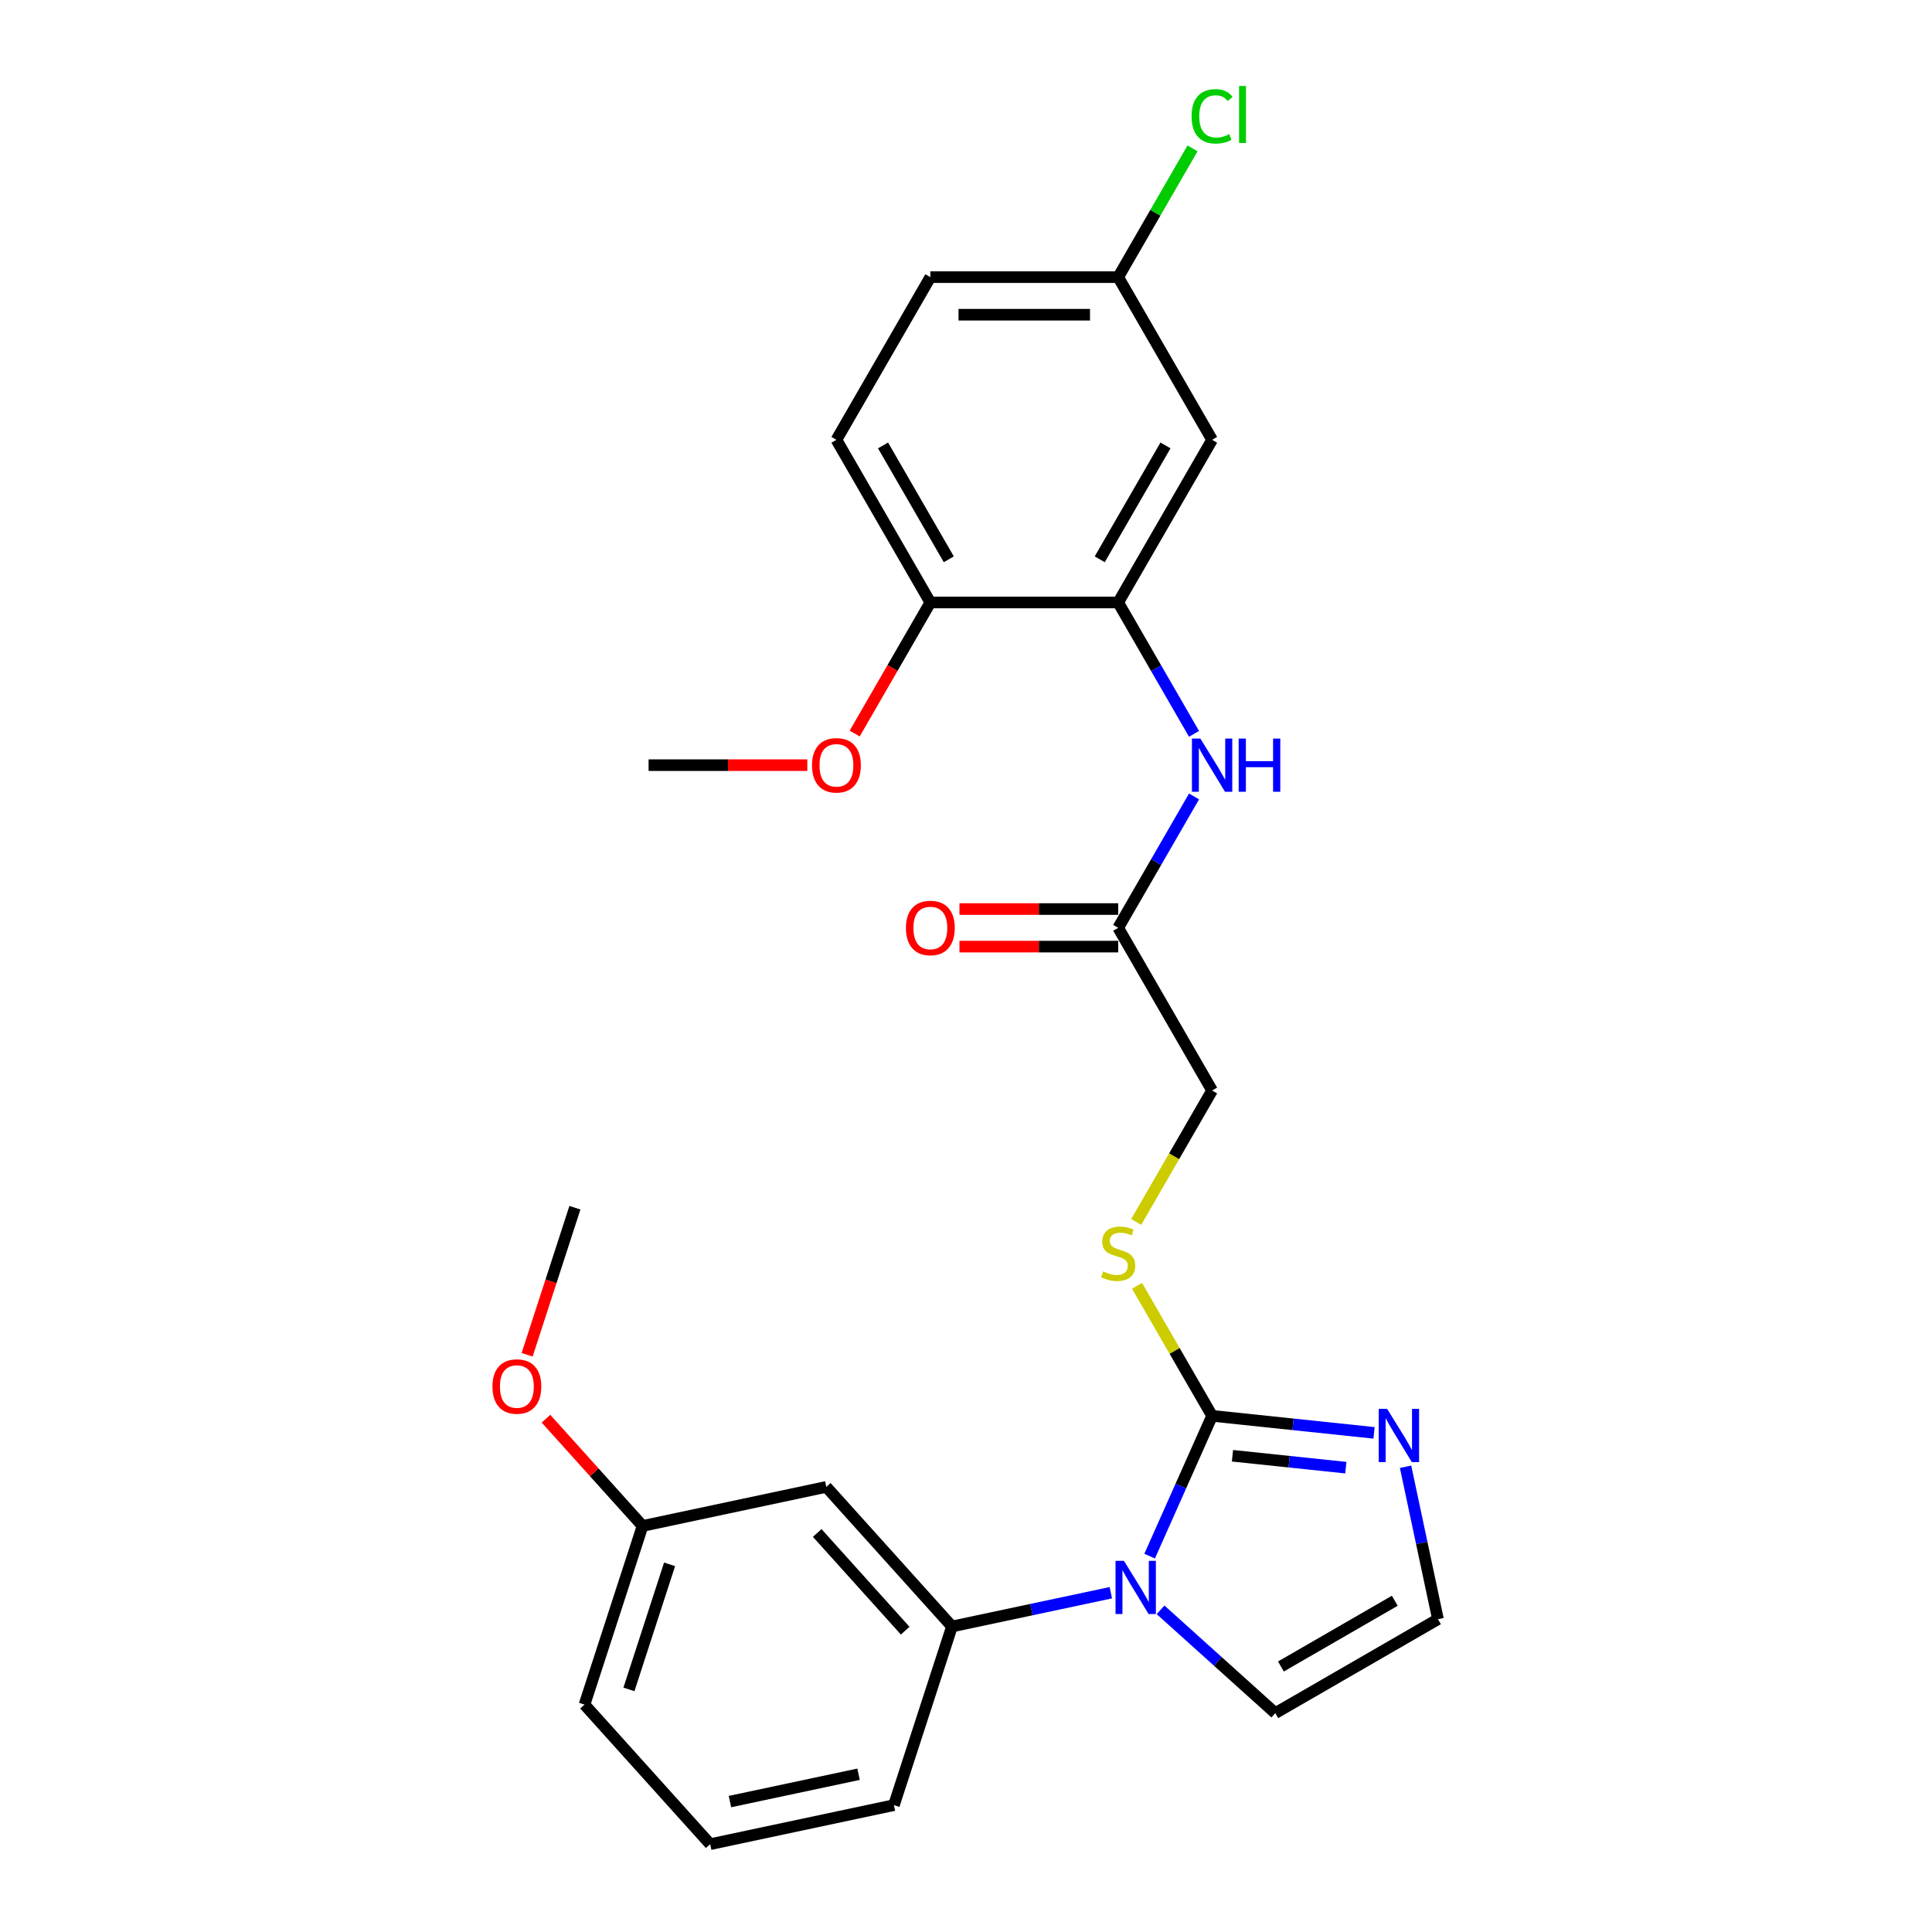 <?xml version='1.0' encoding='iso-8859-1'?>
<svg version='1.1' baseProfile='full'
              xmlns='http://www.w3.org/2000/svg'
                      xmlns:rdkit='http://www.rdkit.org/xml'
                      xmlns:xlink='http://www.w3.org/1999/xlink'
                  xml:space='preserve'
width='1000px' height='1000px' viewBox='0 0 1000 1000'>
<!-- END OF HEADER -->
<rect style='opacity:1.0;fill:#FFFFFF;stroke:none' width='1000' height='1000' x='0' y='0'> </rect>
<path class='bond-0' d='M 595.049,805.455 L 611.215,769.145' style='fill:none;fill-rule:evenodd;stroke:#0000FF;stroke-width:6px;stroke-linecap:butt;stroke-linejoin:miter;stroke-opacity:1' />
<path class='bond-0' d='M 611.215,769.145 L 627.382,732.835' style='fill:none;fill-rule:evenodd;stroke:#000000;stroke-width:6px;stroke-linecap:butt;stroke-linejoin:miter;stroke-opacity:1' />
<path class='bond-2' d='M 574.965,824.389 L 533.852,833.128' style='fill:none;fill-rule:evenodd;stroke:#0000FF;stroke-width:6px;stroke-linecap:butt;stroke-linejoin:miter;stroke-opacity:1' />
<path class='bond-2' d='M 533.852,833.128 L 492.738,841.867' style='fill:none;fill-rule:evenodd;stroke:#000000;stroke-width:6px;stroke-linecap:butt;stroke-linejoin:miter;stroke-opacity:1' />
<path class='bond-10' d='M 600.71,833.243 L 630.399,859.976' style='fill:none;fill-rule:evenodd;stroke:#0000FF;stroke-width:6px;stroke-linecap:butt;stroke-linejoin:miter;stroke-opacity:1' />
<path class='bond-10' d='M 630.399,859.976 L 660.088,886.708' style='fill:none;fill-rule:evenodd;stroke:#000000;stroke-width:6px;stroke-linecap:butt;stroke-linejoin:miter;stroke-opacity:1' />
<path class='bond-1' d='M 627.382,732.835 L 669.291,737.24' style='fill:none;fill-rule:evenodd;stroke:#000000;stroke-width:6px;stroke-linecap:butt;stroke-linejoin:miter;stroke-opacity:1' />
<path class='bond-1' d='M 669.291,737.24 L 711.2,741.644' style='fill:none;fill-rule:evenodd;stroke:#0000FF;stroke-width:6px;stroke-linecap:butt;stroke-linejoin:miter;stroke-opacity:1' />
<path class='bond-1' d='M 637.922,753.494 L 667.258,756.578' style='fill:none;fill-rule:evenodd;stroke:#000000;stroke-width:6px;stroke-linecap:butt;stroke-linejoin:miter;stroke-opacity:1' />
<path class='bond-1' d='M 667.258,756.578 L 696.595,759.661' style='fill:none;fill-rule:evenodd;stroke:#0000FF;stroke-width:6px;stroke-linecap:butt;stroke-linejoin:miter;stroke-opacity:1' />
<path class='bond-5' d='M 627.382,732.835 L 607.954,699.185' style='fill:none;fill-rule:evenodd;stroke:#000000;stroke-width:6px;stroke-linecap:butt;stroke-linejoin:miter;stroke-opacity:1' />
<path class='bond-5' d='M 607.954,699.185 L 588.526,665.534' style='fill:none;fill-rule:evenodd;stroke:#CCCC00;stroke-width:6px;stroke-linecap:butt;stroke-linejoin:miter;stroke-opacity:1' />
<path class='bond-26' d='M 727.515,759.195 L 735.901,798.646' style='fill:none;fill-rule:evenodd;stroke:#0000FF;stroke-width:6px;stroke-linecap:butt;stroke-linejoin:miter;stroke-opacity:1' />
<path class='bond-26' d='M 735.901,798.646 L 744.286,838.096' style='fill:none;fill-rule:evenodd;stroke:#000000;stroke-width:6px;stroke-linecap:butt;stroke-linejoin:miter;stroke-opacity:1' />
<path class='bond-9' d='M 492.738,841.867 L 427.683,769.616' style='fill:none;fill-rule:evenodd;stroke:#000000;stroke-width:6px;stroke-linecap:butt;stroke-linejoin:miter;stroke-opacity:1' />
<path class='bond-9' d='M 468.53,844.04 L 422.991,793.464' style='fill:none;fill-rule:evenodd;stroke:#000000;stroke-width:6px;stroke-linecap:butt;stroke-linejoin:miter;stroke-opacity:1' />
<path class='bond-20' d='M 492.738,841.867 L 462.695,934.332' style='fill:none;fill-rule:evenodd;stroke:#000000;stroke-width:6px;stroke-linecap:butt;stroke-linejoin:miter;stroke-opacity:1' />
<path class='bond-3' d='M 578.77,311.845 L 598.4,345.845' style='fill:none;fill-rule:evenodd;stroke:#000000;stroke-width:6px;stroke-linecap:butt;stroke-linejoin:miter;stroke-opacity:1' />
<path class='bond-3' d='M 598.4,345.845 L 618.03,379.846' style='fill:none;fill-rule:evenodd;stroke:#0000FF;stroke-width:6px;stroke-linecap:butt;stroke-linejoin:miter;stroke-opacity:1' />
<path class='bond-8' d='M 578.77,311.845 L 627.382,227.647' style='fill:none;fill-rule:evenodd;stroke:#000000;stroke-width:6px;stroke-linecap:butt;stroke-linejoin:miter;stroke-opacity:1' />
<path class='bond-8' d='M 569.222,289.493 L 603.25,230.555' style='fill:none;fill-rule:evenodd;stroke:#000000;stroke-width:6px;stroke-linecap:butt;stroke-linejoin:miter;stroke-opacity:1' />
<path class='bond-11' d='M 578.77,311.845 L 481.546,311.845' style='fill:none;fill-rule:evenodd;stroke:#000000;stroke-width:6px;stroke-linecap:butt;stroke-linejoin:miter;stroke-opacity:1' />
<path class='bond-4' d='M 618.03,412.241 L 598.4,446.241' style='fill:none;fill-rule:evenodd;stroke:#0000FF;stroke-width:6px;stroke-linecap:butt;stroke-linejoin:miter;stroke-opacity:1' />
<path class='bond-4' d='M 598.4,446.241 L 578.77,480.241' style='fill:none;fill-rule:evenodd;stroke:#000000;stroke-width:6px;stroke-linecap:butt;stroke-linejoin:miter;stroke-opacity:1' />
<path class='bond-13' d='M 588.099,632.478 L 607.74,598.459' style='fill:none;fill-rule:evenodd;stroke:#CCCC00;stroke-width:6px;stroke-linecap:butt;stroke-linejoin:miter;stroke-opacity:1' />
<path class='bond-13' d='M 607.74,598.459 L 627.382,564.439' style='fill:none;fill-rule:evenodd;stroke:#000000;stroke-width:6px;stroke-linecap:butt;stroke-linejoin:miter;stroke-opacity:1' />
<path class='bond-6' d='M 578.77,480.241 L 627.382,564.439' style='fill:none;fill-rule:evenodd;stroke:#000000;stroke-width:6px;stroke-linecap:butt;stroke-linejoin:miter;stroke-opacity:1' />
<path class='bond-12' d='M 578.77,470.519 L 537.693,470.519' style='fill:none;fill-rule:evenodd;stroke:#000000;stroke-width:6px;stroke-linecap:butt;stroke-linejoin:miter;stroke-opacity:1' />
<path class='bond-12' d='M 537.693,470.519 L 496.616,470.519' style='fill:none;fill-rule:evenodd;stroke:#FF0000;stroke-width:6px;stroke-linecap:butt;stroke-linejoin:miter;stroke-opacity:1' />
<path class='bond-12' d='M 578.77,489.963 L 537.693,489.963' style='fill:none;fill-rule:evenodd;stroke:#000000;stroke-width:6px;stroke-linecap:butt;stroke-linejoin:miter;stroke-opacity:1' />
<path class='bond-12' d='M 537.693,489.963 L 496.616,489.963' style='fill:none;fill-rule:evenodd;stroke:#FF0000;stroke-width:6px;stroke-linecap:butt;stroke-linejoin:miter;stroke-opacity:1' />
<path class='bond-7' d='M 744.286,838.096 L 660.088,886.708' style='fill:none;fill-rule:evenodd;stroke:#000000;stroke-width:6px;stroke-linecap:butt;stroke-linejoin:miter;stroke-opacity:1' />
<path class='bond-7' d='M 721.934,828.548 L 662.996,862.577' style='fill:none;fill-rule:evenodd;stroke:#000000;stroke-width:6px;stroke-linecap:butt;stroke-linejoin:miter;stroke-opacity:1' />
<path class='bond-15' d='M 627.382,227.647 L 578.77,143.449' style='fill:none;fill-rule:evenodd;stroke:#000000;stroke-width:6px;stroke-linecap:butt;stroke-linejoin:miter;stroke-opacity:1' />
<path class='bond-16' d='M 427.683,769.616 L 332.584,789.829' style='fill:none;fill-rule:evenodd;stroke:#000000;stroke-width:6px;stroke-linecap:butt;stroke-linejoin:miter;stroke-opacity:1' />
<path class='bond-14' d='M 481.546,311.845 L 432.935,227.647' style='fill:none;fill-rule:evenodd;stroke:#000000;stroke-width:6px;stroke-linecap:butt;stroke-linejoin:miter;stroke-opacity:1' />
<path class='bond-14' d='M 491.094,289.493 L 457.066,230.555' style='fill:none;fill-rule:evenodd;stroke:#000000;stroke-width:6px;stroke-linecap:butt;stroke-linejoin:miter;stroke-opacity:1' />
<path class='bond-19' d='M 481.546,311.845 L 461.961,345.768' style='fill:none;fill-rule:evenodd;stroke:#000000;stroke-width:6px;stroke-linecap:butt;stroke-linejoin:miter;stroke-opacity:1' />
<path class='bond-19' d='M 461.961,345.768 L 442.376,379.69' style='fill:none;fill-rule:evenodd;stroke:#FF0000;stroke-width:6px;stroke-linecap:butt;stroke-linejoin:miter;stroke-opacity:1' />
<path class='bond-17' d='M 432.935,227.647 L 481.546,143.449' style='fill:none;fill-rule:evenodd;stroke:#000000;stroke-width:6px;stroke-linecap:butt;stroke-linejoin:miter;stroke-opacity:1' />
<path class='bond-18' d='M 578.77,143.449 L 598.013,110.12' style='fill:none;fill-rule:evenodd;stroke:#000000;stroke-width:6px;stroke-linecap:butt;stroke-linejoin:miter;stroke-opacity:1' />
<path class='bond-18' d='M 598.013,110.12 L 617.255,76.79' style='fill:none;fill-rule:evenodd;stroke:#00CC00;stroke-width:6px;stroke-linecap:butt;stroke-linejoin:miter;stroke-opacity:1' />
<path class='bond-28' d='M 578.77,143.449 L 481.546,143.449' style='fill:none;fill-rule:evenodd;stroke:#000000;stroke-width:6px;stroke-linecap:butt;stroke-linejoin:miter;stroke-opacity:1' />
<path class='bond-28' d='M 564.186,162.894 L 496.13,162.894' style='fill:none;fill-rule:evenodd;stroke:#000000;stroke-width:6px;stroke-linecap:butt;stroke-linejoin:miter;stroke-opacity:1' />
<path class='bond-21' d='M 332.584,789.829 L 307.592,762.072' style='fill:none;fill-rule:evenodd;stroke:#000000;stroke-width:6px;stroke-linecap:butt;stroke-linejoin:miter;stroke-opacity:1' />
<path class='bond-21' d='M 307.592,762.072 L 282.599,734.315' style='fill:none;fill-rule:evenodd;stroke:#FF0000;stroke-width:6px;stroke-linecap:butt;stroke-linejoin:miter;stroke-opacity:1' />
<path class='bond-27' d='M 332.584,789.829 L 302.541,882.294' style='fill:none;fill-rule:evenodd;stroke:#000000;stroke-width:6px;stroke-linecap:butt;stroke-linejoin:miter;stroke-opacity:1' />
<path class='bond-27' d='M 346.571,809.708 L 325.54,874.433' style='fill:none;fill-rule:evenodd;stroke:#000000;stroke-width:6px;stroke-linecap:butt;stroke-linejoin:miter;stroke-opacity:1' />
<path class='bond-24' d='M 417.865,396.043 L 376.788,396.043' style='fill:none;fill-rule:evenodd;stroke:#FF0000;stroke-width:6px;stroke-linecap:butt;stroke-linejoin:miter;stroke-opacity:1' />
<path class='bond-24' d='M 376.788,396.043 L 335.711,396.043' style='fill:none;fill-rule:evenodd;stroke:#000000;stroke-width:6px;stroke-linecap:butt;stroke-linejoin:miter;stroke-opacity:1' />
<path class='bond-22' d='M 462.695,934.332 L 367.596,954.545' style='fill:none;fill-rule:evenodd;stroke:#000000;stroke-width:6px;stroke-linecap:butt;stroke-linejoin:miter;stroke-opacity:1' />
<path class='bond-22' d='M 444.387,918.344 L 377.818,932.494' style='fill:none;fill-rule:evenodd;stroke:#000000;stroke-width:6px;stroke-linecap:butt;stroke-linejoin:miter;stroke-opacity:1' />
<path class='bond-25' d='M 272.843,701.225 L 285.208,663.169' style='fill:none;fill-rule:evenodd;stroke:#FF0000;stroke-width:6px;stroke-linecap:butt;stroke-linejoin:miter;stroke-opacity:1' />
<path class='bond-25' d='M 285.208,663.169 L 297.573,625.113' style='fill:none;fill-rule:evenodd;stroke:#000000;stroke-width:6px;stroke-linecap:butt;stroke-linejoin:miter;stroke-opacity:1' />
<path class='bond-23' d='M 367.596,954.545 L 302.541,882.294' style='fill:none;fill-rule:evenodd;stroke:#000000;stroke-width:6px;stroke-linecap:butt;stroke-linejoin:miter;stroke-opacity:1' />
<path  class='atom-0' d='M 581.751 807.886
L 590.773 822.469
Q 591.668 823.908, 593.107 826.514
Q 594.546 829.12, 594.623 829.275
L 594.623 807.886
L 598.279 807.886
L 598.279 835.42
L 594.507 835.42
L 584.823 819.475
Q 583.696 817.608, 582.49 815.469
Q 581.323 813.33, 580.973 812.669
L 580.973 835.42
L 577.395 835.42
L 577.395 807.886
L 581.751 807.886
' fill='#0000FF'/>
<path  class='atom-2' d='M 717.986 729.231
L 727.008 743.814
Q 727.903 745.253, 729.342 747.859
Q 730.781 750.464, 730.859 750.62
L 730.859 729.231
L 734.514 729.231
L 734.514 756.764
L 730.742 756.764
L 721.058 740.82
Q 719.931 738.953, 718.725 736.814
Q 717.558 734.675, 717.208 734.014
L 717.208 756.764
L 713.631 756.764
L 713.631 729.231
L 717.986 729.231
' fill='#0000FF'/>
<path  class='atom-5' d='M 621.295 382.276
L 630.318 396.86
Q 631.212 398.299, 632.651 400.904
Q 634.09 403.51, 634.168 403.665
L 634.168 382.276
L 637.823 382.276
L 637.823 409.81
L 634.051 409.81
L 624.368 393.865
Q 623.24 391.999, 622.034 389.86
Q 620.868 387.721, 620.518 387.06
L 620.518 409.81
L 616.94 409.81
L 616.94 382.276
L 621.295 382.276
' fill='#0000FF'/>
<path  class='atom-5' d='M 641.129 382.276
L 644.862 382.276
L 644.862 393.982
L 658.94 393.982
L 658.94 382.276
L 662.674 382.276
L 662.674 409.81
L 658.94 409.81
L 658.94 397.093
L 644.862 397.093
L 644.862 409.81
L 641.129 409.81
L 641.129 382.276
' fill='#0000FF'/>
<path  class='atom-6' d='M 570.992 658.087
Q 571.303 658.204, 572.586 658.748
Q 573.87 659.293, 575.27 659.643
Q 576.709 659.954, 578.109 659.954
Q 580.714 659.954, 582.231 658.709
Q 583.748 657.426, 583.748 655.209
Q 583.748 653.692, 582.97 652.759
Q 582.231 651.826, 581.064 651.32
Q 579.898 650.815, 577.953 650.231
Q 575.503 649.492, 574.025 648.792
Q 572.586 648.092, 571.536 646.615
Q 570.525 645.137, 570.525 642.648
Q 570.525 639.187, 572.859 637.048
Q 575.231 634.909, 579.898 634.909
Q 583.087 634.909, 586.703 636.426
L 585.809 639.42
Q 582.503 638.059, 580.014 638.059
Q 577.331 638.059, 575.853 639.187
Q 574.375 640.276, 574.414 642.181
Q 574.414 643.659, 575.153 644.553
Q 575.931 645.448, 577.02 645.953
Q 578.148 646.459, 580.014 647.042
Q 582.503 647.82, 583.981 648.598
Q 585.459 649.376, 586.509 650.97
Q 587.598 652.526, 587.598 655.209
Q 587.598 659.02, 585.031 661.081
Q 582.503 663.104, 578.264 663.104
Q 575.814 663.104, 573.948 662.559
Q 572.12 662.054, 569.942 661.159
L 570.992 658.087
' fill='#CCCC00'/>
<path  class='atom-13' d='M 468.907 480.319
Q 468.907 473.708, 472.174 470.013
Q 475.441 466.319, 481.546 466.319
Q 487.652 466.319, 490.919 470.013
Q 494.186 473.708, 494.186 480.319
Q 494.186 487.008, 490.88 490.819
Q 487.574 494.591, 481.546 494.591
Q 475.48 494.591, 472.174 490.819
Q 468.907 487.047, 468.907 480.319
M 481.546 491.48
Q 485.747 491.48, 488.002 488.68
Q 490.297 485.841, 490.297 480.319
Q 490.297 474.913, 488.002 472.191
Q 485.747 469.43, 481.546 469.43
Q 477.346 469.43, 475.052 472.152
Q 472.796 474.874, 472.796 480.319
Q 472.796 485.88, 475.052 488.68
Q 477.346 491.48, 481.546 491.48
' fill='#FF0000'/>
<path  class='atom-19' d='M 616.765 60.204
Q 616.765 53.36, 619.954 49.782
Q 623.181 46.165, 629.287 46.165
Q 634.965 46.165, 637.998 50.171
L 635.432 52.271
Q 633.215 49.354, 629.287 49.354
Q 625.126 49.354, 622.909 52.154
Q 620.731 54.915, 620.731 60.204
Q 620.731 65.649, 622.987 68.449
Q 625.282 71.249, 629.715 71.249
Q 632.748 71.249, 636.287 69.421
L 637.376 72.338
Q 635.937 73.271, 633.759 73.816
Q 631.582 74.36, 629.17 74.36
Q 623.181 74.36, 619.954 70.704
Q 616.765 67.049, 616.765 60.204
' fill='#00CC00'/>
<path  class='atom-19' d='M 641.343 44.493
L 644.921 44.493
L 644.921 74.01
L 641.343 74.01
L 641.343 44.493
' fill='#00CC00'/>
<path  class='atom-20' d='M 420.296 396.121
Q 420.296 389.51, 423.562 385.815
Q 426.829 382.121, 432.935 382.121
Q 439.04 382.121, 442.307 385.815
Q 445.574 389.51, 445.574 396.121
Q 445.574 402.81, 442.268 406.621
Q 438.963 410.393, 432.935 410.393
Q 426.868 410.393, 423.562 406.621
Q 420.296 402.849, 420.296 396.121
M 432.935 407.282
Q 437.135 407.282, 439.39 404.482
Q 441.685 401.643, 441.685 396.121
Q 441.685 390.715, 439.39 387.993
Q 437.135 385.232, 432.935 385.232
Q 428.735 385.232, 426.44 387.954
Q 424.185 390.676, 424.185 396.121
Q 424.185 401.682, 426.44 404.482
Q 428.735 407.282, 432.935 407.282
' fill='#FF0000'/>
<path  class='atom-22' d='M 254.89 717.656
Q 254.89 711.045, 258.157 707.351
Q 261.424 703.656, 267.529 703.656
Q 273.635 703.656, 276.902 707.351
Q 280.168 711.045, 280.168 717.656
Q 280.168 724.345, 276.863 728.156
Q 273.557 731.929, 267.529 731.929
Q 261.463 731.929, 258.157 728.156
Q 254.89 724.384, 254.89 717.656
M 267.529 728.817
Q 271.729 728.817, 273.985 726.017
Q 276.279 723.178, 276.279 717.656
Q 276.279 712.251, 273.985 709.528
Q 271.729 706.767, 267.529 706.767
Q 263.329 706.767, 261.035 709.489
Q 258.779 712.212, 258.779 717.656
Q 258.779 723.217, 261.035 726.017
Q 263.329 728.817, 267.529 728.817
' fill='#FF0000'/>
</svg>
